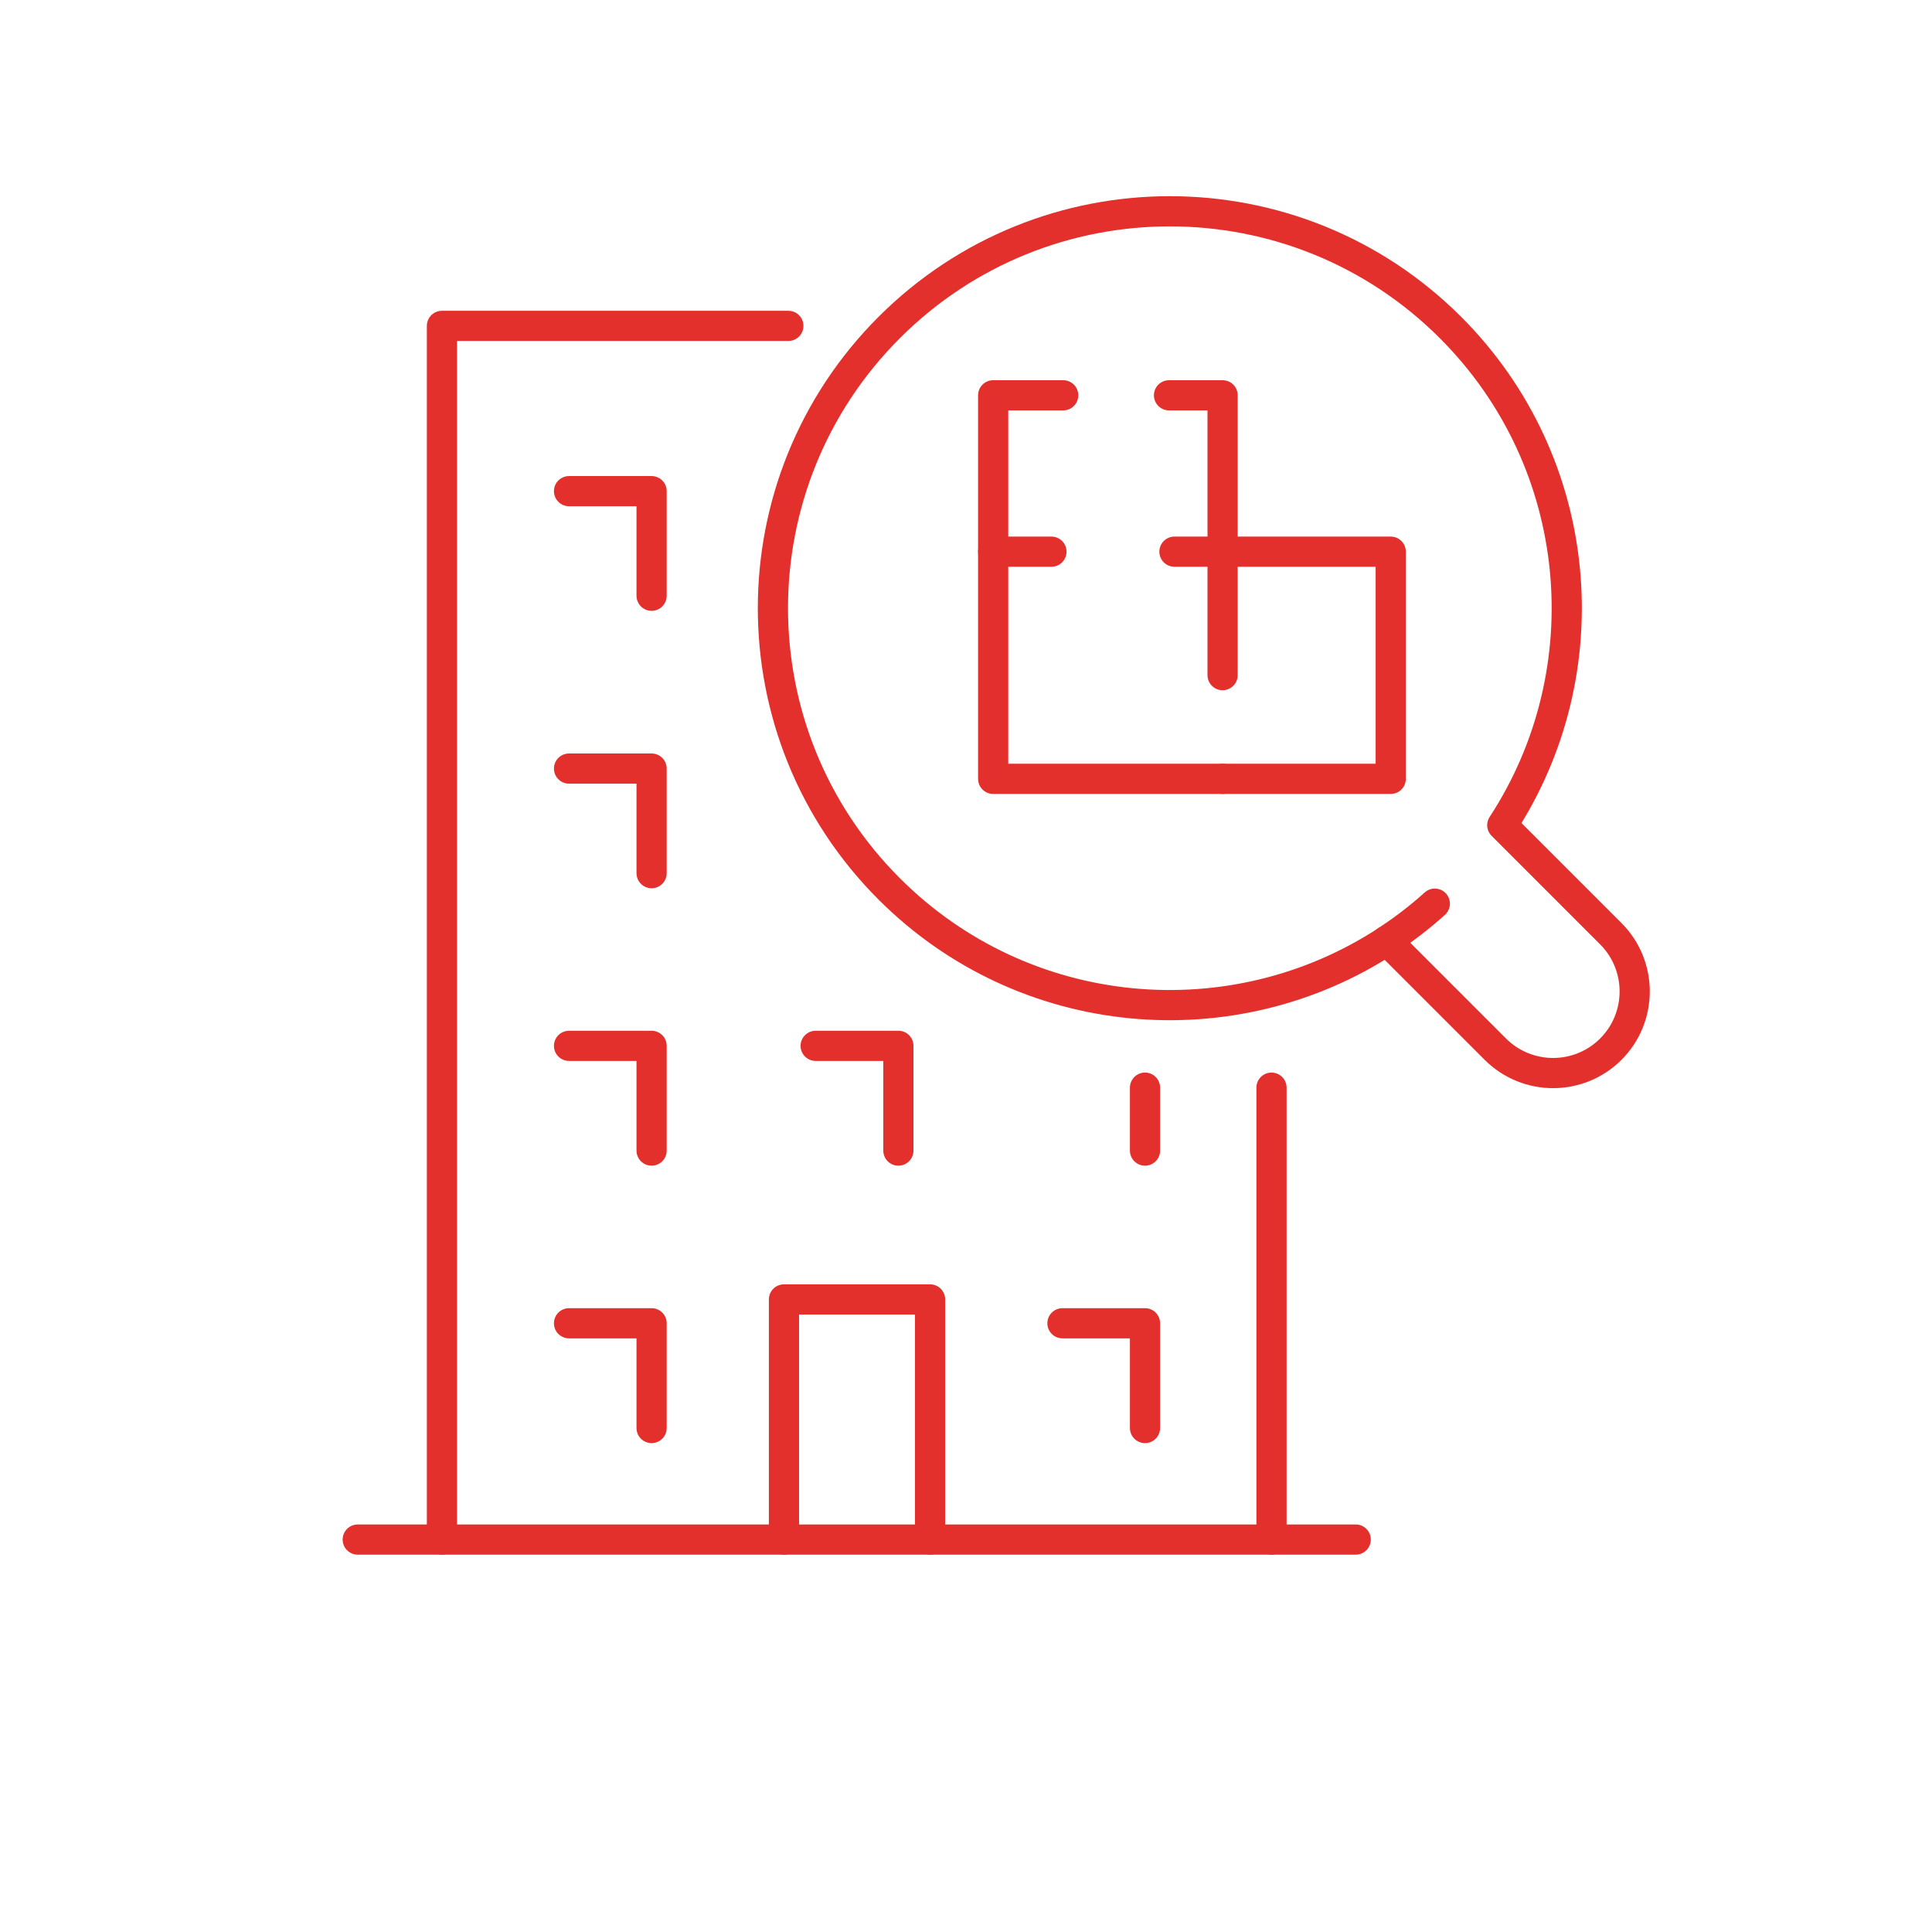 <?xml version="1.0" encoding="UTF-8"?>
<svg id="Ebene_2" data-name="Ebene 2" xmlns="http://www.w3.org/2000/svg" viewBox="0 0 128 128">
  <defs>
    <style>
      .cls-1, .cls-2 {
        fill: none;
      }

      .cls-2 {
        stroke: #e4302c;
        stroke-linecap: round;
        stroke-linejoin: round;
        stroke-width: 2px;
      }
    </style>
  </defs>
  <g id="Ebene_1-2" data-name="Ebene 1">
    <g>
      <circle class="cls-1" cx="64" cy="64" r="64"/>
      <g>
        <polyline class="cls-2" points="51.94 102 51.94 86.09 61.62 86.09 61.62 102"/>
        <polyline class="cls-2" points="43.17 39.47 43.17 32.54 37.7 32.54"/>
        <polyline class="cls-2" points="43.17 57.85 43.17 50.92 37.7 50.92"/>
        <line class="cls-2" x1="75.86" y1="76.23" x2="75.86" y2="72.06"/>
        <polyline class="cls-2" points="59.52 76.23 59.52 69.29 54.04 69.29"/>
        <polyline class="cls-2" points="43.17 76.23 43.17 69.29 37.7 69.29"/>
        <polyline class="cls-2" points="75.86 94.61 75.86 87.67 70.39 87.67"/>
        <polyline class="cls-2" points="43.17 94.61 43.17 87.67 37.7 87.67"/>
        <polyline class="cls-2" points="52.23 21.59 29.28 21.59 29.28 102 84.24 102 84.24 72.06"/>
        <line class="cls-2" x1="23.7" y1="102" x2="29.28" y2="102"/>
        <line class="cls-2" x1="84.24" y1="102" x2="89.82" y2="102"/>
        <path class="cls-2" d="m106.72,61.86l-7.19-7.19c6.67-10.2,5.53-24.01-3.43-32.97-10.27-10.27-26.92-10.27-37.19,0-10.27,10.27-10.27,26.92,0,37.19,8.96,8.96,22.77,10.1,32.97,3.43l7.19,7.19c2.11,2.11,5.54,2.11,7.65,0,2.11-2.11,2.11-5.54,0-7.65Z"/>
        <path class="cls-2" d="m95.06,59.87c-1.01.91-2.08,1.73-3.19,2.45"/>
        <polyline class="cls-2" points="81 44.73 81 36.55 92.14 36.55 92.14 51.6 81 51.6"/>
        <line class="cls-2" x1="77.81" y1="36.55" x2="81" y2="36.55"/>
        <polyline class="cls-2" points="81 51.6 65.8 51.6 65.8 36.55 69.66 36.55"/>
        <polyline class="cls-2" points="70.44 26.19 65.8 26.19 65.8 36.55"/>
        <polyline class="cls-2" points="81 36.55 81 26.19 77.45 26.19"/>
      </g>
    </g>
  </g>
</svg>
